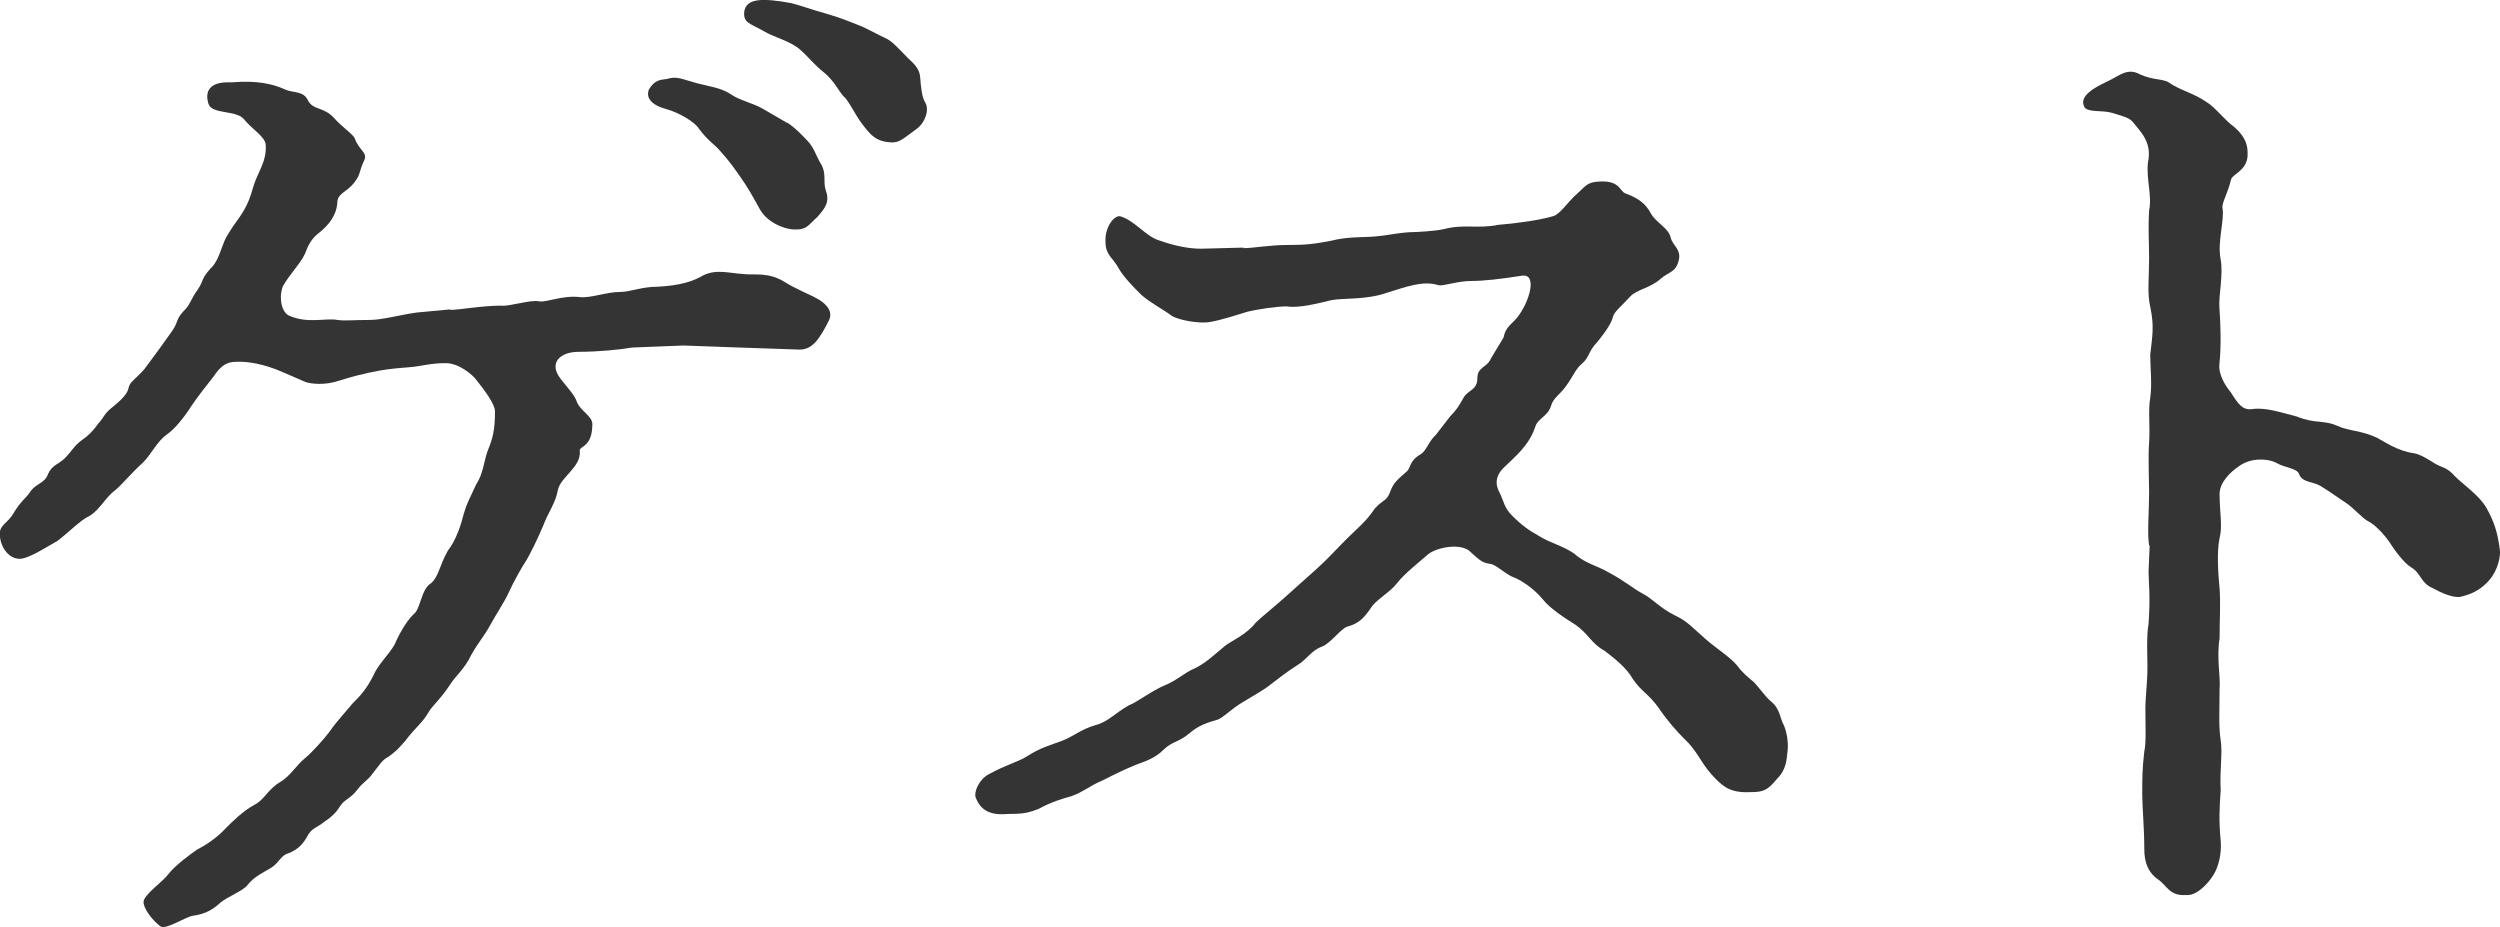<?xml version="1.0" encoding="UTF-8"?><svg id="b" xmlns="http://www.w3.org/2000/svg" viewBox="0 0 134.8 50"><defs><style>.d{fill:#343434;}</style></defs><g id="c"><path class="d" d="M24.27,16.71c.51,0,1.69-.23,2.77-.23.4.06,1.58-.34,2.03-.23.45.06,1.24-.34,2.2-.23.62.06,1.41-.28,2.2-.28.51,0,1.13-.28,1.98-.28,1.19-.06,1.92-.28,2.48-.62.73-.34,1.36-.11,2.2-.06.56.06,1.3-.11,2.14.4.62.4,1.47.73,1.75.9.34.17.96.62.68,1.19-.51,1.02-.9,1.58-1.58,1.58l-3.22-.11-3.05-.11-2.77.11c-.62.11-1.81.23-2.88.23-1.02,0-1.64.62-.96,1.47.4.51.73.85.85,1.19.17.51.85.79.85,1.24,0,1.24-.68,1.18-.68,1.41.11.9-1.02,1.41-1.18,2.14-.11.68-.51,1.18-.79,1.92-.28.68-.73,1.58-.9,1.86-.23.34-.68,1.13-.96,1.75-.23.51-.79,1.36-.96,1.69-.4.73-.62.9-1.07,1.69-.34.73-.85,1.13-1.13,1.58-.51.79-.96,1.13-1.18,1.52-.28.51-.79.9-1.24,1.52-.45.51-.51.56-.9.85-.34.17-.45.4-.85.9-.28.4-.51.45-.85.9-.34.45-.68.51-.9.85-.17.28-.4.56-.85.85-.4.34-.73.34-.96.85-.17.28-.4.62-.96.85-.45.11-.51.51-.96.79-.45.28-.9.45-1.3.96-.23.28-1.07.62-1.41.9-.45.4-.79.62-1.52.73-.4.06-1.47.79-1.75.56-.45-.34-.9-.96-.9-1.3,0-.4,1.02-1.07,1.35-1.52.34-.45,1.19-1.07,1.52-1.3.45-.23,1.07-.62,1.58-1.18.34-.34.9-.9,1.52-1.24.56-.28.73-.85,1.41-1.24.56-.34.85-.9,1.35-1.3.34-.28.96-.96,1.3-1.41.34-.51,1.02-1.24,1.24-1.52.4-.4.73-.73,1.13-1.52.23-.56.79-1.07,1.13-1.64.17-.4.56-1.19,1.02-1.64.4-.28.4-1.36.96-1.69.4-.34.45-.96.9-1.75.4-.51.68-1.3.79-1.75.23-.85.4-1.07.73-1.81.4-.62.4-1.18.62-1.81.28-.68.4-1.13.4-2.14,0-.39-.56-1.13-.96-1.64-.28-.39-1.02-.96-1.69-.96-.9,0-1.24.17-2.09.23-.79.06-1.24.11-2.03.28-1.07.23-1.47.4-1.69.45-.68.23-1.41.17-1.75.06-.51-.23-1.3-.56-1.58-.68-1.07-.4-1.81-.45-2.37-.4-.4.06-.68.28-1.02.79-.34.45-.73.9-1.19,1.58-.39.62-.9,1.24-1.3,1.52-.56.39-.85,1.07-1.3,1.52-.68.62-1.13,1.18-1.47,1.47-.56.4-.85,1.07-1.41,1.41-.51.23-1.13.9-1.75,1.36-.79.45-1.58.96-2.03.96-.62,0-1.07-.68-1.07-1.35,0-.51.45-.56.79-1.19.34-.56.62-.73.85-1.07.28-.45.79-.45.96-.96.23-.51.56-.51.9-.85.4-.4.51-.68.9-.96.4-.28.62-.51.9-.9.4-.45.28-.51.85-.96.28-.23.73-.62.79-.96s.34-.45.85-1.02l.79-1.07.73-1.02c.34-.51.17-.62.68-1.13.28-.28.34-.62.68-1.07.34-.51.17-.56.68-1.13.34-.28.56-.96.62-1.13.23-.62.23-.56.62-1.18.4-.56.79-1.02,1.07-2.09.23-.79.73-1.35.68-2.26,0-.45-.79-.9-1.18-1.41-.45-.51-1.75-.23-1.92-.85-.34-1.24,1.02-1.13,1.24-1.13,1.36-.11,2.2.06,2.94.4.4.17.96.06,1.19.56.28.56.85.34,1.41.96.45.51,1.07.9,1.13,1.13.23.62.68.73.51,1.13-.34.73-.17.73-.56,1.24-.4.51-.9.56-.9,1.07-.06.9-.79,1.47-1.07,1.69-.34.28-.51.62-.68,1.07-.23.51-.85,1.13-1.19,1.75-.23.62-.06,1.41.34,1.58,1.02.45,1.98.11,2.6.23.4.06.9,0,1.75,0,.68,0,1.64-.28,2.54-.4l1.81-.17ZM42.45,6.61c.56.39.73.62,1.07.96.39.4.51.9.73,1.24.34.56.11.96.28,1.47.23.62-.06.96-.45,1.41-.51.45-.56.73-1.35.68-.56-.06-1.36-.4-1.75-1.07-.34-.62-.68-1.24-1.13-1.86-.4-.56-.51-.73-1.02-1.3-.28-.34-.62-.51-1.13-1.18-.23-.4-1.13-.9-1.75-1.07-.85-.23-1.13-.62-.96-1.07.34-.56.68-.51.96-.56.56-.17.79,0,1.64.23.62.17,1.3.23,1.86.62.4.28,1.13.45,1.64.73l1.36.79ZM48.2,7.68c-.96,0-1.24-.4-1.64-.9-.45-.56-.79-1.36-1.07-1.58-.23-.23-.51-.85-1.07-1.3-.51-.4-.85-.85-1.24-1.19-.56-.51-1.41-.68-1.98-1.02-.79-.45-1.13-.45-1.07-1.07.11-.73,1.02-.73,2.54-.45.45.11,1.07.34,1.86.56s1.47.51,1.75.62c.45.17,1.13.56,1.41.68.4.17.62.45,1.13.96.23.28.73.56.79,1.13.06.73.11,1.13.28,1.41.23.39,0,1.07-.45,1.41-.56.4-.9.73-1.24.73Z"/><path class="d" d="M67.04,13.38c.56,0,1.41-.17,2.37-.17,1.07,0,1.47-.06,2.37-.23.9-.23,1.64-.17,2.37-.23.73-.06,1.02-.17,1.86-.23.34,0,1.41-.06,1.86-.17,1.07-.28,1.81,0,2.94-.23.79-.06,2.14-.23,2.88-.45.4-.06.85-.79,1.3-1.18.45-.4.56-.62,1.02-.68,1.36-.17,1.3.51,1.64.62.62.23,1.07.51,1.36,1.07.28.51.96.79,1.07,1.3.11.45.56.62.45,1.19-.17.73-.51.62-1.02,1.07-.51.45-1.24.56-1.58.9-.51.56-.9.85-.96,1.13-.11.45-.62,1.07-.85,1.36-.45.45-.45.85-.79,1.13-.4.34-.45.62-.85,1.18-.34.51-.73.68-.85,1.13-.17.56-.73.68-.85,1.13-.34,1.02-1.13,1.64-1.64,2.14-.68.62-.4,1.18-.28,1.41.23.45.23.79.68,1.24.51.51.9.79,1.41,1.07.62.4,1.24.51,1.92.96.62.56,1.3.68,1.86,1.02.85.45,1.3.85,1.81,1.13.56.28.96.79,1.75,1.18.73.34,1.02.73,1.69,1.3.51.45,1.3.96,1.64,1.36.34.45.56.62.96.96.23.23.62.79.9,1.02.51.4.51.96.68,1.24.17.34.28.96.23,1.41-.06.51-.06,1.02-.56,1.52-.51.62-.73.73-1.41.73-1.13.06-1.52-.28-2.14-.96-.56-.62-.79-1.3-1.47-1.92-.4-.4-.9-.96-1.36-1.64-.56-.79-.9-.85-1.41-1.58-.34-.62-1.02-1.13-1.52-1.52-.73-.4-.85-.9-1.58-1.41-.45-.28-1.35-.85-1.75-1.36-.45-.56-1.19-1.07-1.69-1.24-.45-.23-.9-.68-1.18-.68-.45-.06-.62-.28-1.13-.73-.62-.4-1.81-.11-2.2.23-.45.39-1.3,1.07-1.64,1.52-.4.51-.96.79-1.35,1.24-.45.68-.73.96-1.36,1.13-.34.11-.9.9-1.35,1.07-.62.23-.79.68-1.36,1.02-.62.4-.96.68-1.41,1.02-.34.28-.85.56-1.41.9-.79.45-1.19.96-1.52,1.02-.79.23-1.07.4-1.47.73-.62.51-.9.4-1.41.9-.45.45-1.02.62-1.47.79-.56.23-1.02.45-1.81.85-.68.28-1.02.62-1.69.85-.4.11-1.02.28-1.75.68-.85.34-1.18.23-1.86.28-1.13.06-1.41-.62-1.52-.9-.11-.28.17-.96.68-1.24,1.02-.56,1.64-.68,2.15-1.02.62-.4,1.18-.56,1.81-.79.62-.23,1.02-.62,1.81-.85.68-.17,1.02-.62,1.81-1.07.45-.17,1.24-.79,1.92-1.07.68-.28,1.07-.68,1.58-.9.62-.28,1.07-.73,1.69-1.24.28-.23,1.18-.62,1.64-1.24.28-.28,1.13-.96,1.69-1.47l1.64-1.47c.62-.56.96-.96,1.58-1.58s1.02-.9,1.52-1.64c.51-.56.62-.34.85-.96.17-.45.4-.62.85-1.02.28-.23.11-.56.79-.96.28-.17.45-.73.79-1.02l.79-1.02c.28-.28.45-.51.73-1.02.23-.39.73-.39.73-1.02s.51-.56.73-1.07l.68-1.13c.11-.56.4-.68.73-1.07.68-.85,1.13-2.43.23-2.26-1.07.17-2.03.28-2.71.28-.73,0-1.47.28-1.75.23-.85-.28-1.81.11-2.77.4-1.13.4-2.31.28-2.99.4-.73.17-1.75.45-2.43.34-.56,0-1.64.17-2.09.28-.56.17-1.41.45-2.03.56-.62.11-1.75-.11-2.09-.34-.45-.34-1.13-.68-1.64-1.13-.4-.4-.96-.96-1.24-1.47-.28-.51-.68-.68-.68-1.35-.06-.79.45-1.47.79-1.41.79.23,1.36,1.07,2.09,1.3.79.28,1.58.45,2.26.45l2.31-.06Z"/><path class="d" d="M115.88,29.41c-.11-.68,0-1.81,0-2.88,0-.56-.06-1.98,0-2.65.06-.9-.06-1.75.06-2.43.11-.73,0-1.69,0-2.31.11-1.02.23-1.52,0-2.6-.17-.68-.06-1.64-.06-2.6,0-.9-.06-1.52,0-2.6.17-.79-.17-1.69-.06-2.6.23-1.07-.4-1.64-.85-2.2-.23-.23-.56-.28-1.07-.45-.56-.17-1.36,0-1.52-.34-.34-.68.9-1.18,1.47-1.47.45-.23.9-.62,1.52-.28.73.34,1.24.23,1.58.45.56.4,1.3.56,1.98,1.02.56.34.96.96,1.58,1.41.62.56.68,1.02.68,1.36.06.96-.85,1.13-.9,1.47-.17.73-.51,1.24-.45,1.52.11.62-.28,1.81-.11,2.71.17.85-.11,1.98-.06,2.65.06.79.11,2.03,0,3.05-.06.56.34,1.19.62,1.52.39.62.62.96,1.13.9.73-.11,1.52.17,2.43.4.96.4,1.47.17,2.2.51.62.28,1.24.23,2.09.62.45.23,1.13.73,2.03.85.34.06.79.34,1.13.56.39.23.62.17,1.07.68.45.45,1.3,1.02,1.69,1.69.45.79.62,1.41.73,2.26.06.34-.11,1.13-.56,1.64-.34.4-.79.73-1.52.9-.4.11-1.13-.23-1.52-.45-.68-.28-.62-.79-1.18-1.13-.4-.23-.96-1.02-1.13-1.3-.34-.51-.85-1.02-1.18-1.18-.34-.17-.79-.73-1.24-1.02-.28-.17-.79-.56-1.36-.9-.4-.23-.96-.17-1.13-.62-.11-.34-.79-.34-1.24-.62-.45-.23-1.35-.28-1.98.17-.51.34-1.07.9-1.07,1.52,0,.96.17,1.75,0,2.37-.17.79-.06,2.09,0,2.71.06.79,0,1.69,0,2.71-.17,1.02.06,2.09,0,2.71,0,1.18-.06,2.03.06,2.77.11.73-.06,1.58,0,2.71-.06.85-.11,1.58,0,2.71.06.68-.11,1.41-.4,1.86-.28.45-.9,1.13-1.47,1.07-.9.06-1.02-.51-1.52-.85-.56-.4-.73-.96-.73-1.64,0-1.13-.11-2.26-.11-2.94,0-.9,0-1.35.11-2.31.11-.45.06-1.52.06-2.31,0-.68.11-1.36.11-2.26,0-.56-.06-1.64.06-2.31.11-1.52,0-2.31,0-2.82l.06-1.41Z"/></g></svg>